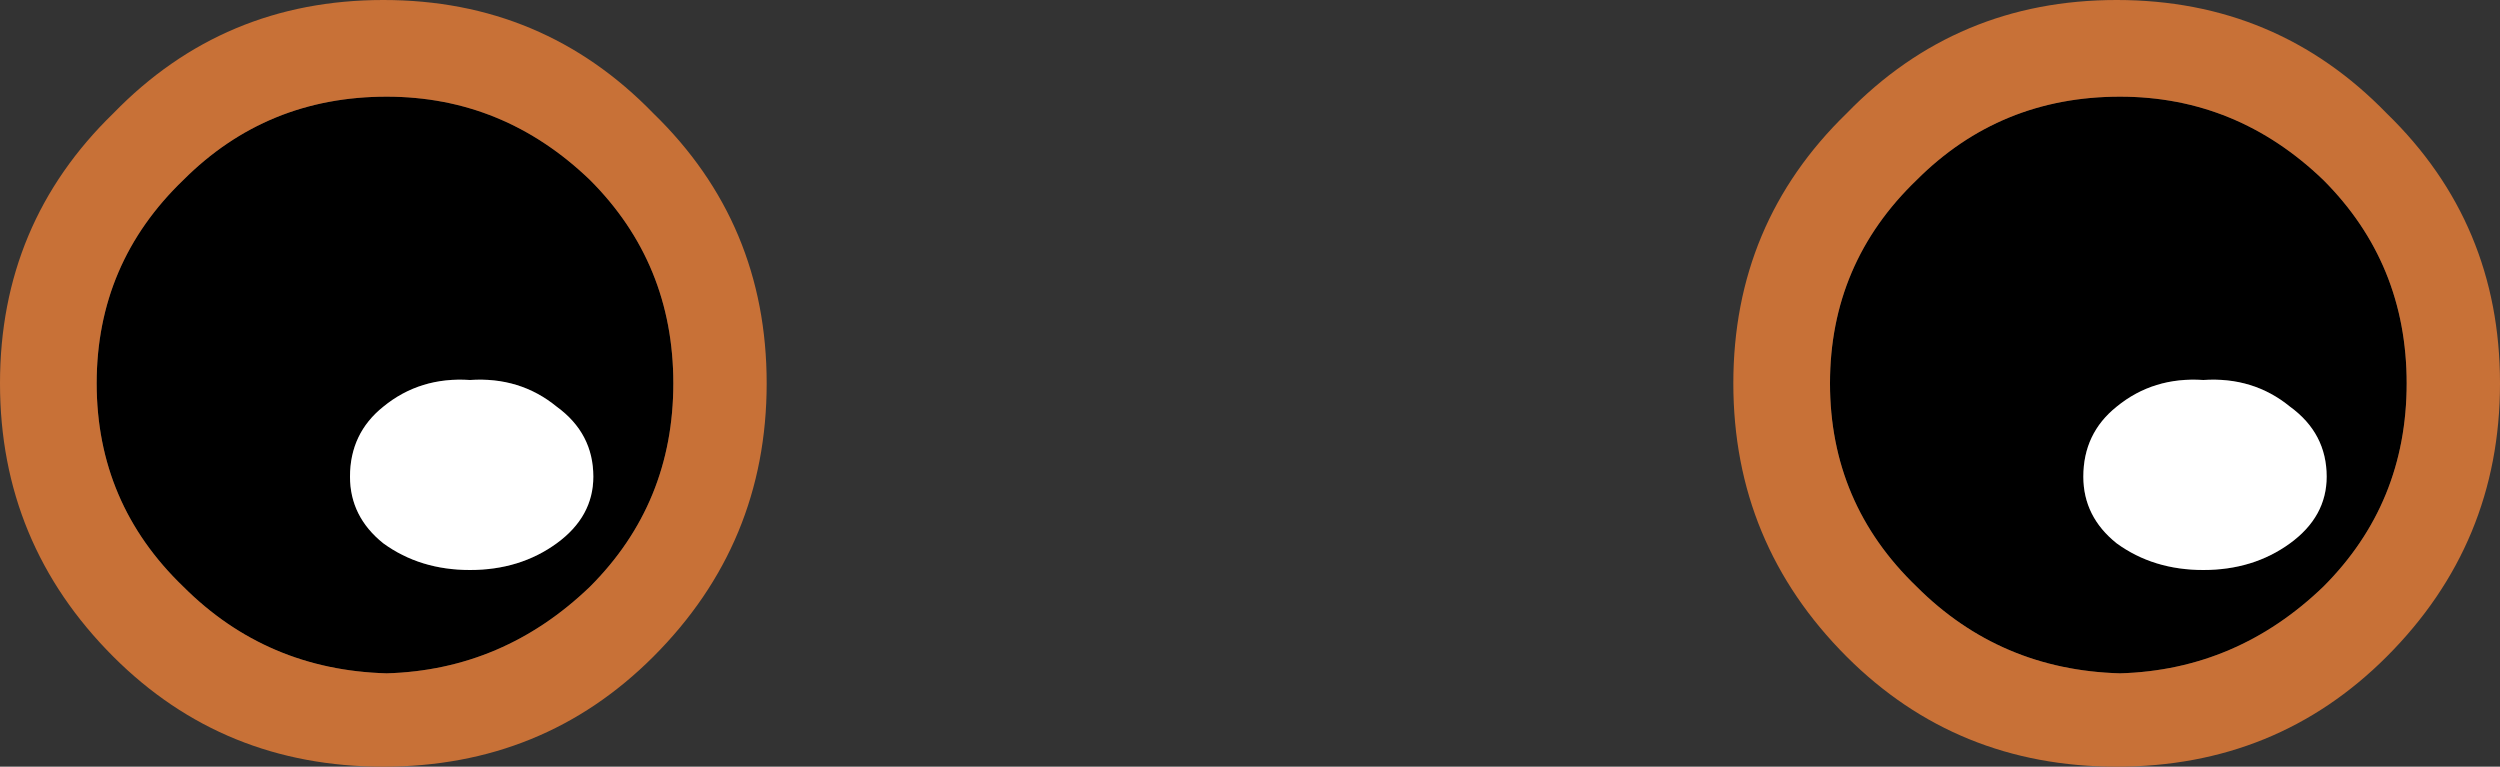 <?xml version="1.0" encoding="UTF-8" standalone="no"?>
<svg xmlns:xlink="http://www.w3.org/1999/xlink" height="11.5px" width="37.5px" xmlns="http://www.w3.org/2000/svg">
  <rect width="100%" height="100%" fill="#333333" stroke="none"/>
  <g transform="matrix(1.0, 0.0, 0.0, 1.0, -5.0, 0.0)">
    <path d="M39.85 2.7 Q41.1 3.95 41.1 5.75 41.1 7.55 39.85 8.8 38.55 10.05 36.8 10.1 35.0 10.05 33.75 8.8 32.45 7.55 32.45 5.75 32.45 3.95 33.75 2.7 35.0 1.45 36.8 1.45 38.55 1.45 39.85 2.7 M12.05 5.7 Q11.3 5.65 10.75 6.1 10.25 6.5 10.25 7.15 10.25 7.75 10.75 8.15 11.3 8.55 12.05 8.55 12.8 8.55 13.35 8.15 13.9 7.75 13.9 7.15 13.9 6.5 13.35 6.1 12.8 5.65 12.05 5.7 M39.35 6.1 Q38.8 5.65 38.05 5.7 37.3 5.65 36.75 6.1 36.25 6.5 36.25 7.15 36.25 7.75 36.75 8.15 37.3 8.55 38.05 8.55 38.8 8.55 39.35 8.15 39.9 7.75 39.9 7.15 39.9 6.5 39.35 6.1 M13.85 2.7 Q15.1 3.95 15.1 5.75 15.1 7.55 13.85 8.8 12.55 10.05 10.8 10.1 9.0 10.05 7.75 8.8 6.45 7.55 6.45 5.75 6.45 3.95 7.75 2.7 9.0 1.45 10.8 1.45 12.55 1.45 13.85 2.7" fill="#000000" fill-rule="evenodd" stroke="none"/>
    <path d="M39.35 6.1 Q39.9 6.5 39.9 7.15 39.9 7.75 39.35 8.15 38.8 8.55 38.05 8.55 37.3 8.55 36.75 8.15 36.25 7.75 36.25 7.15 36.25 6.5 36.75 6.1 37.3 5.65 38.05 5.7 38.8 5.65 39.35 6.1 M12.05 5.7 Q12.8 5.65 13.35 6.1 13.9 6.5 13.9 7.15 13.9 7.75 13.35 8.15 12.8 8.55 12.05 8.55 11.3 8.55 10.75 8.15 10.25 7.75 10.25 7.15 10.25 6.5 10.75 6.1 11.3 5.65 12.05 5.7" fill="#ffffff" fill-rule="evenodd" stroke="none"/>
    <path d="M40.8 9.85 Q39.15 11.5 36.75 11.5 34.35 11.5 32.7 9.85 31.0 8.15 31.0 5.75 31.0 3.35 32.7 1.7 34.35 0.0 36.75 0.0 39.15 0.0 40.8 1.7 42.5 3.35 42.5 5.75 42.5 8.15 40.8 9.85 M39.85 2.7 Q38.55 1.45 36.8 1.45 35.0 1.45 33.75 2.7 32.45 3.95 32.45 5.75 32.45 7.55 33.75 8.8 35.0 10.05 36.8 10.1 38.55 10.05 39.85 8.8 41.1 7.55 41.1 5.75 41.1 3.95 39.85 2.7 M13.85 2.7 Q12.55 1.45 10.8 1.45 9.0 1.45 7.75 2.7 6.45 3.95 6.45 5.75 6.45 7.55 7.75 8.8 9.0 10.05 10.8 10.1 12.55 10.05 13.85 8.8 15.1 7.55 15.1 5.75 15.1 3.95 13.85 2.7 M14.8 1.7 Q16.5 3.35 16.5 5.75 16.5 8.15 14.8 9.85 13.15 11.5 10.75 11.5 8.35 11.5 6.7 9.85 5.0 8.15 5.0 5.75 5.0 3.35 6.7 1.7 8.35 0.0 10.75 0.0 13.15 0.0 14.8 1.7" fill="#c87137" fill-rule="evenodd" stroke="none"/>
  </g>
</svg>
